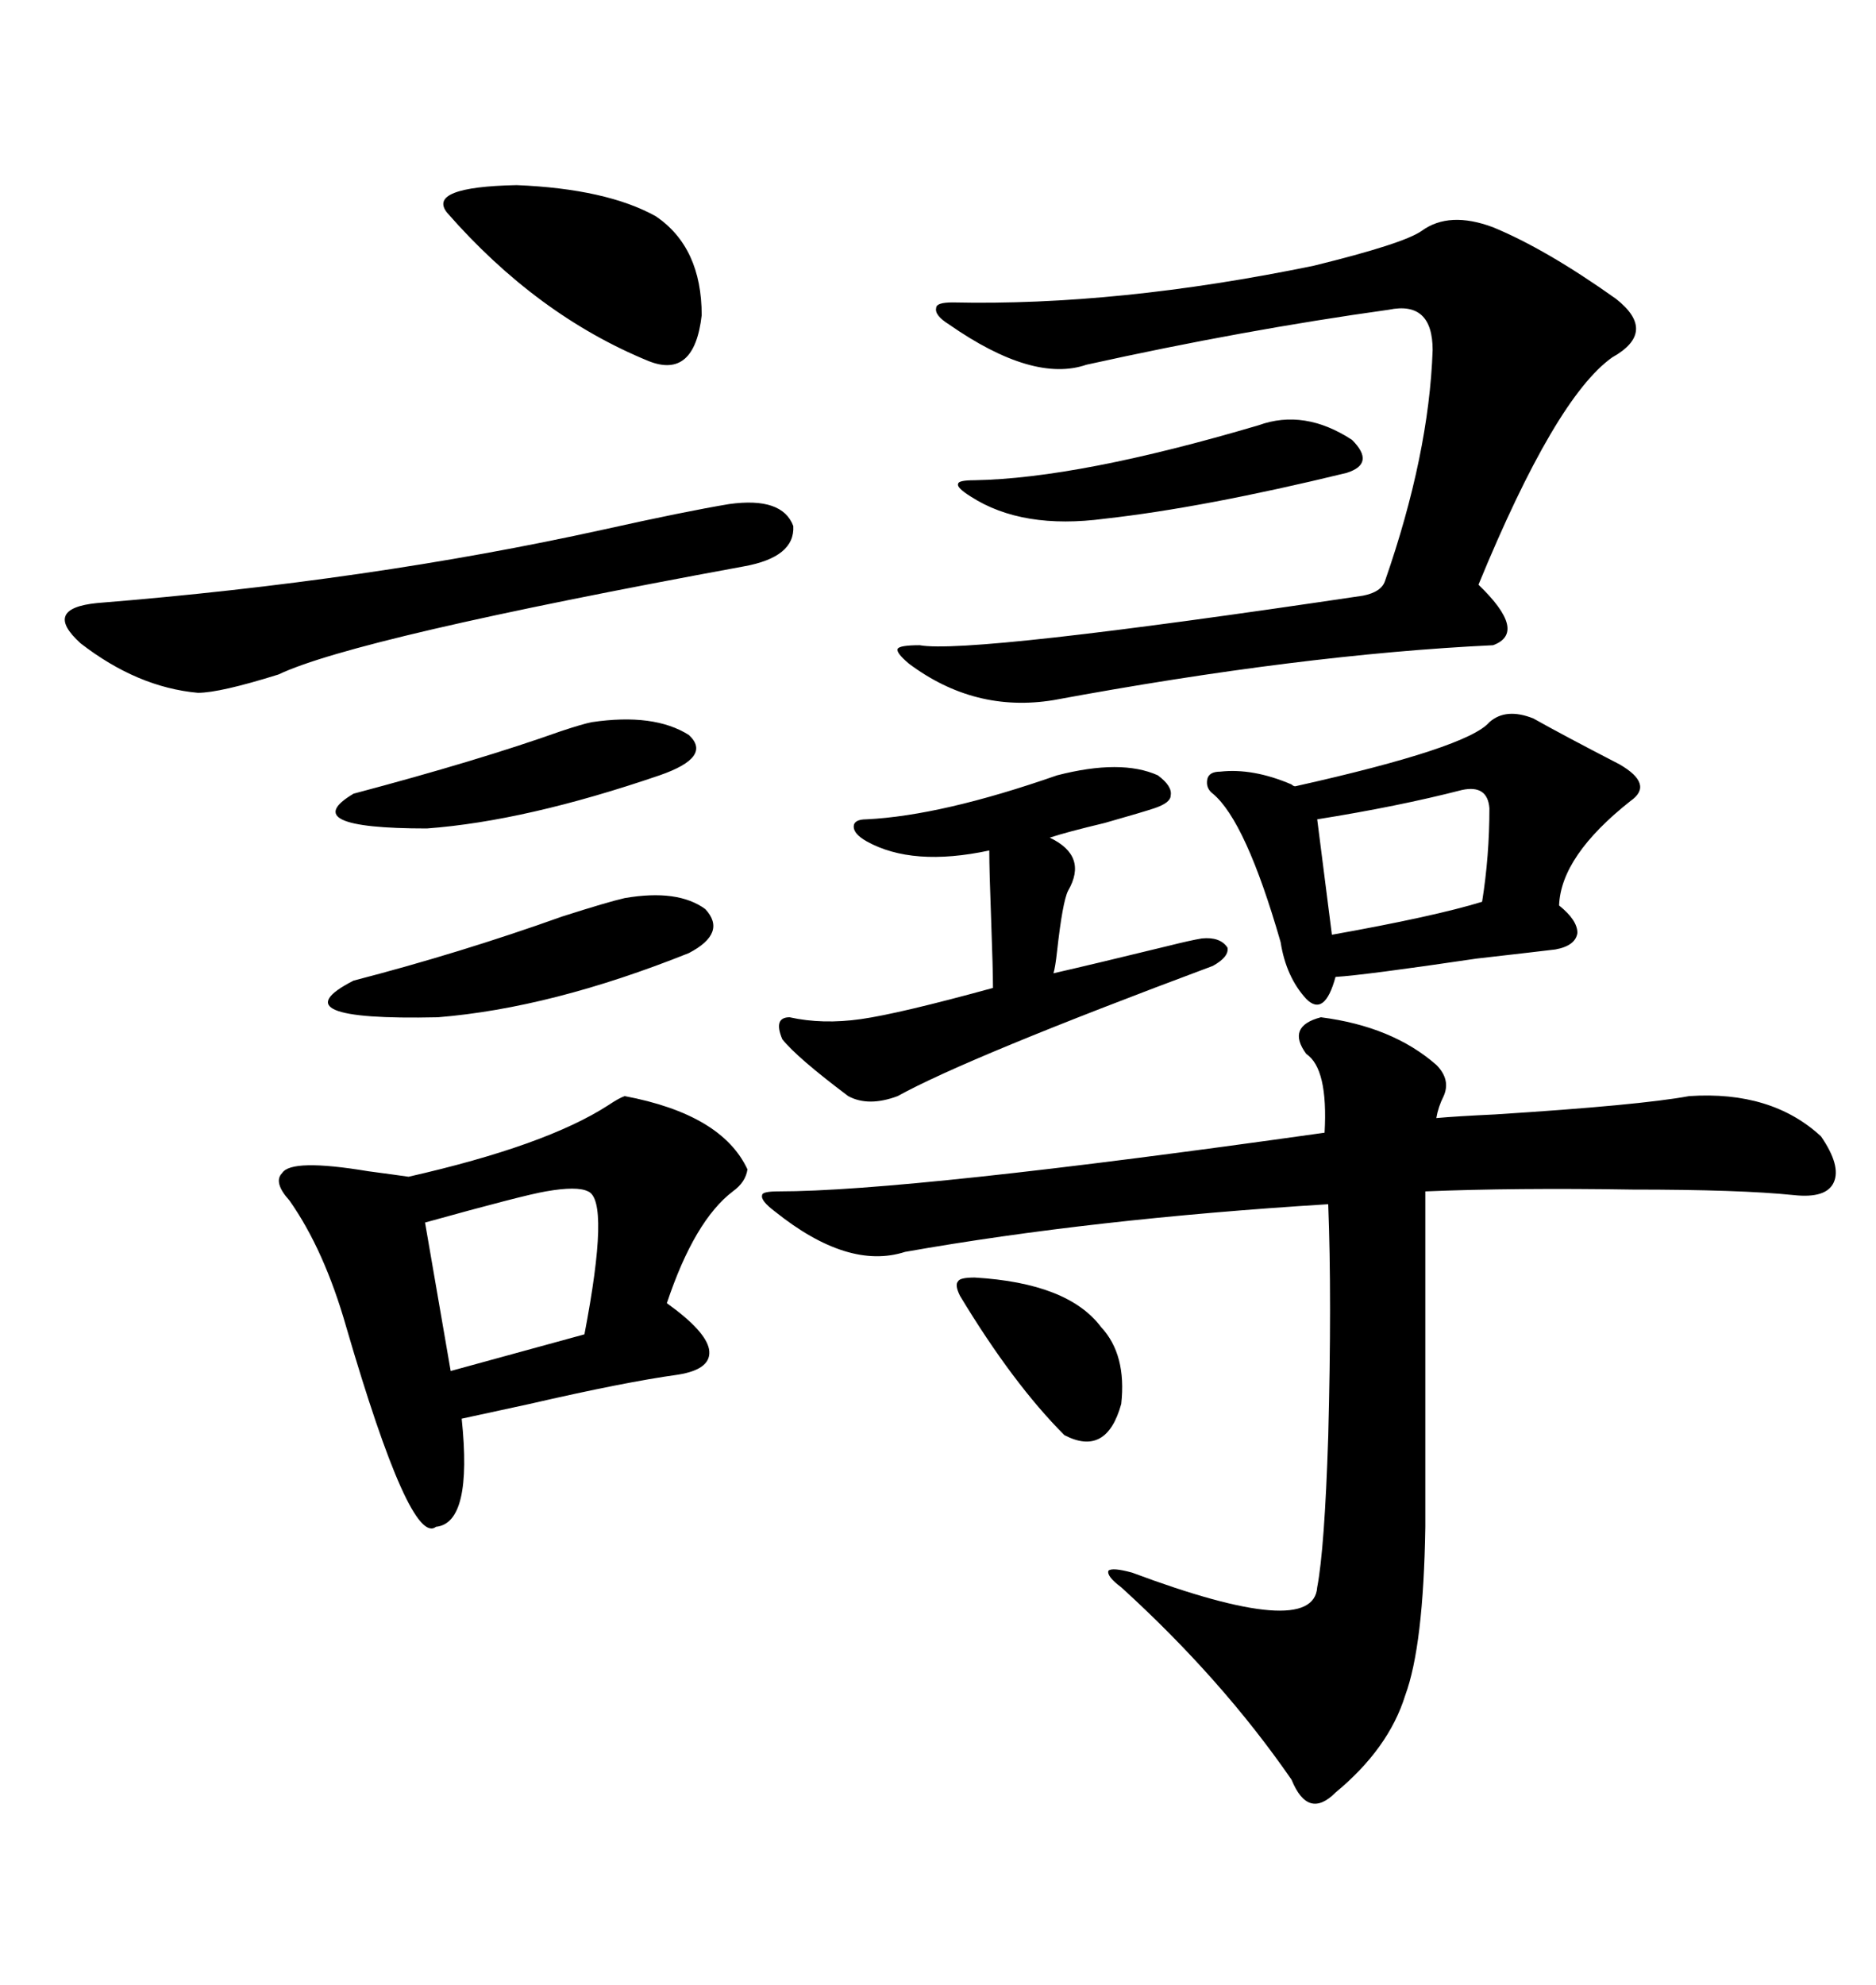 <svg xmlns="http://www.w3.org/2000/svg" xmlns:xlink="http://www.w3.org/1999/xlink" width="300" height="317.285"><path d="M211.23 162.60L211.23 162.60Q222.66 164.06 229.69 170.21L229.69 170.21Q232.03 172.56 230.86 175.20L230.86 175.20Q229.98 176.95 229.69 178.71L229.69 178.71Q232.91 178.42 239.06 178.13L239.06 178.13Q262.21 176.66 270.12 175.20L270.12 175.20Q283.30 174.32 291.21 181.64L291.21 181.64Q294.43 186.33 293.26 188.96L293.26 188.96Q292.09 191.60 286.82 191.02L286.82 191.02Q278.32 190.14 261.04 190.14L261.04 190.14Q242.29 189.84 227.93 190.43L227.93 190.43L227.93 244.04Q227.64 263.09 224.71 271.00L224.71 271.00Q222.07 279.49 213.57 286.52L213.57 286.52Q209.18 290.92 206.54 284.47L206.54 284.47Q195.41 268.36 179.30 253.71L179.30 253.71Q176.95 251.95 177.25 251.07L177.25 251.07Q177.83 250.49 181.05 251.37L181.05 251.37Q210.06 262.21 210.64 253.71L210.64 253.71Q211.82 247.56 212.40 229.69L212.40 229.69Q212.99 207.42 212.40 192.48L212.40 192.48Q174.61 194.82 144.73 200.10L144.73 200.10Q135.64 203.03 123.93 193.65L123.93 193.65Q121.58 191.89 121.88 191.02L121.88 191.02Q121.88 190.43 124.51 190.43L124.51 190.43Q145.31 190.43 211.82 181.05L211.82 181.05Q212.40 170.80 208.89 168.46L208.89 168.46Q205.66 164.06 211.23 162.60ZM238.77 36.33L238.77 36.33Q247.27 39.84 258.40 47.75L258.40 47.75Q265.14 53.03 257.81 57.13L257.81 57.13Q248.73 63.57 236.43 93.46L236.43 93.46Q244.34 101.07 238.77 103.13L238.77 103.13Q208.01 104.59 168.46 111.91L168.46 111.91Q155.86 113.96 145.31 106.05L145.31 106.05Q143.26 104.30 143.55 103.71L143.55 103.71Q143.85 103.13 147.07 103.13L147.07 103.13Q154.98 104.59 217.97 95.21L217.97 95.21Q220.90 94.63 221.48 92.87L221.48 92.87Q228.52 72.66 229.10 55.96L229.10 55.96Q229.10 48.05 222.07 49.51L222.07 49.51Q198.93 52.73 173.73 58.30L173.73 58.30Q165.23 61.23 151.76 51.86L151.76 51.86Q149.41 50.39 149.71 49.22L149.71 49.22Q149.71 48.34 152.34 48.34L152.34 48.34Q178.71 48.93 210.06 42.48L210.06 42.48Q224.41 38.96 227.34 36.91L227.34 36.91Q231.74 33.69 238.77 36.33ZM99.90 175.20L99.90 175.20Q115.43 178.13 119.53 186.91L119.53 186.91Q119.24 188.96 117.19 190.43L117.19 190.43Q111.04 195.12 106.64 208.30L106.64 208.30Q112.79 212.70 113.38 215.63L113.38 215.63Q113.96 218.85 108.40 219.73L108.40 219.73Q99.90 220.90 84.67 224.41L84.67 224.41Q77.93 225.88 73.83 226.76L73.83 226.76Q75.59 243.46 69.73 244.04L69.73 244.04Q65.63 247.27 55.37 212.11L55.37 212.11Q51.86 199.80 46.29 191.89L46.29 191.89Q43.65 188.96 45.12 187.50L45.12 187.50Q46.58 185.16 58.89 187.21L58.89 187.21Q63.28 187.79 65.33 188.09L65.33 188.09Q87.30 183.11 97.27 176.66L97.27 176.66Q99.02 175.49 99.90 175.20ZM245.21 114.84L245.21 114.84Q249.90 117.48 258.98 122.17L258.98 122.17Q264.55 125.39 260.74 128.03L260.74 128.03Q249.61 136.82 249.32 144.73L249.32 144.73Q252.25 147.07 252.25 149.12L252.25 149.12Q251.95 151.17 248.73 151.76L248.73 151.76Q246.39 152.05 236.13 153.22L236.13 153.22Q218.26 155.86 213.57 156.15L213.57 156.15Q211.82 162.60 208.89 159.67L208.89 159.67Q205.66 156.15 204.79 150.59L204.79 150.59Q199.22 131.25 193.95 126.86L193.95 126.86Q192.77 125.98 193.07 124.51L193.07 124.51Q193.36 123.34 195.12 123.34L195.12 123.34Q200.39 122.75 206.54 125.39L206.54 125.39Q206.84 125.68 207.13 125.68L207.13 125.68Q234.67 119.53 238.18 115.43L238.18 115.43Q240.82 113.09 245.21 114.84ZM116.60 80.57L116.60 80.57Q125.10 79.39 126.86 84.08L126.86 84.08Q127.15 89.06 118.95 90.53L118.95 90.53Q56.84 101.95 44.53 107.81L44.53 107.81Q35.16 110.74 31.64 110.74L31.64 110.74Q21.97 109.86 12.89 102.83L12.89 102.83Q6.74 97.27 15.53 96.39L15.53 96.39Q59.18 92.87 96.39 84.67L96.39 84.67Q109.57 81.74 116.60 80.57ZM169.04 123.93L169.04 123.93Q179.30 121.29 185.16 123.93L185.16 123.93Q187.50 125.68 187.21 127.15L187.21 127.15Q187.21 128.32 184.57 129.20L184.57 129.20Q182.81 129.79 176.66 131.54L176.66 131.54Q170.51 133.01 167.87 133.89L167.87 133.89Q174.02 136.82 170.80 142.38L170.80 142.38Q169.92 144.14 169.04 152.05L169.04 152.05Q168.75 154.69 168.46 155.57L168.46 155.57Q174.90 154.10 186.91 151.17L186.91 151.17Q190.43 150.29 192.19 150L192.19 150Q195.12 149.71 196.29 151.46L196.29 151.46Q196.58 152.93 193.95 154.39L193.95 154.39Q154.69 169.04 143.55 175.20L143.55 175.20Q138.87 176.95 135.64 175.20L135.64 175.20Q127.44 169.04 125.10 166.11L125.10 166.11Q123.63 162.60 126.27 162.60L126.27 162.60Q131.54 163.77 137.70 162.89L137.70 162.89Q143.85 162.01 158.79 157.91L158.79 157.91Q158.79 154.98 158.50 147.07L158.50 147.07Q158.20 139.16 158.20 135.94L158.20 135.94Q145.90 138.57 138.57 134.47L138.57 134.47Q136.52 133.30 136.52 132.13L136.52 132.13Q136.52 130.96 138.57 130.96L138.57 130.96Q150.59 130.37 169.04 123.93ZM104.88 34.57L104.88 34.57Q112.21 39.55 112.21 50.39L112.21 50.39Q111.04 60.64 103.71 57.71L103.71 57.71Q85.84 50.39 71.48 33.98L71.48 33.98Q68.26 29.88 82.62 29.59L82.62 29.59Q96.97 30.18 104.88 34.57ZM99.90 143.55L99.90 143.55Q108.40 142.09 112.79 145.31L112.79 145.31Q116.31 149.12 110.16 152.34L110.16 152.34Q88.18 161.13 70.02 162.60L70.02 162.60Q43.95 163.18 56.54 156.74L56.54 156.74Q73.54 152.34 89.94 146.48L89.94 146.48Q97.27 144.14 99.90 143.55ZM94.04 190.43L94.04 190.43Q92.29 189.55 87.30 190.43L87.30 190.43Q83.79 191.02 67.97 195.41L67.97 195.41L72.07 219.14L93.46 213.28Q97.56 191.89 94.04 190.43ZM94.63 115.43L94.63 115.43Q104.59 113.96 110.16 117.48L110.16 117.48Q113.96 121.00 105.47 123.93L105.47 123.93Q84.08 131.25 68.26 132.42L68.26 132.42Q47.17 132.42 56.54 126.86L56.54 126.86Q76.46 121.58 89.65 116.89L89.65 116.89Q93.16 115.72 94.63 115.43ZM201.27 67.97L201.27 67.97Q208.59 65.33 216.21 70.31L216.21 70.31Q220.02 74.12 215.33 75.59L215.33 75.59Q192.48 81.15 176.66 82.91L176.66 82.91Q163.48 84.67 155.27 79.39L155.27 79.39Q152.93 77.93 153.22 77.34L153.22 77.34Q153.22 76.76 155.86 76.76L155.86 76.76Q172.56 76.46 201.27 67.97ZM233.79 126.27L233.79 126.27Q223.54 128.91 210.64 130.96L210.64 130.96L212.99 149.41Q229.39 146.48 237.01 144.14L237.01 144.14Q238.18 136.82 238.18 129.20L238.18 129.20Q237.89 125.39 233.79 126.27ZM155.86 204.20L155.86 204.20Q170.80 205.08 176.07 212.11L176.07 212.11Q180.18 216.50 179.30 224.41L179.30 224.41Q176.95 232.91 170.21 229.39L170.21 229.39Q162.01 221.19 153.52 207.13L153.52 207.13Q152.64 205.37 153.22 204.79L153.22 204.79Q153.52 204.20 155.86 204.20Z"/></svg>